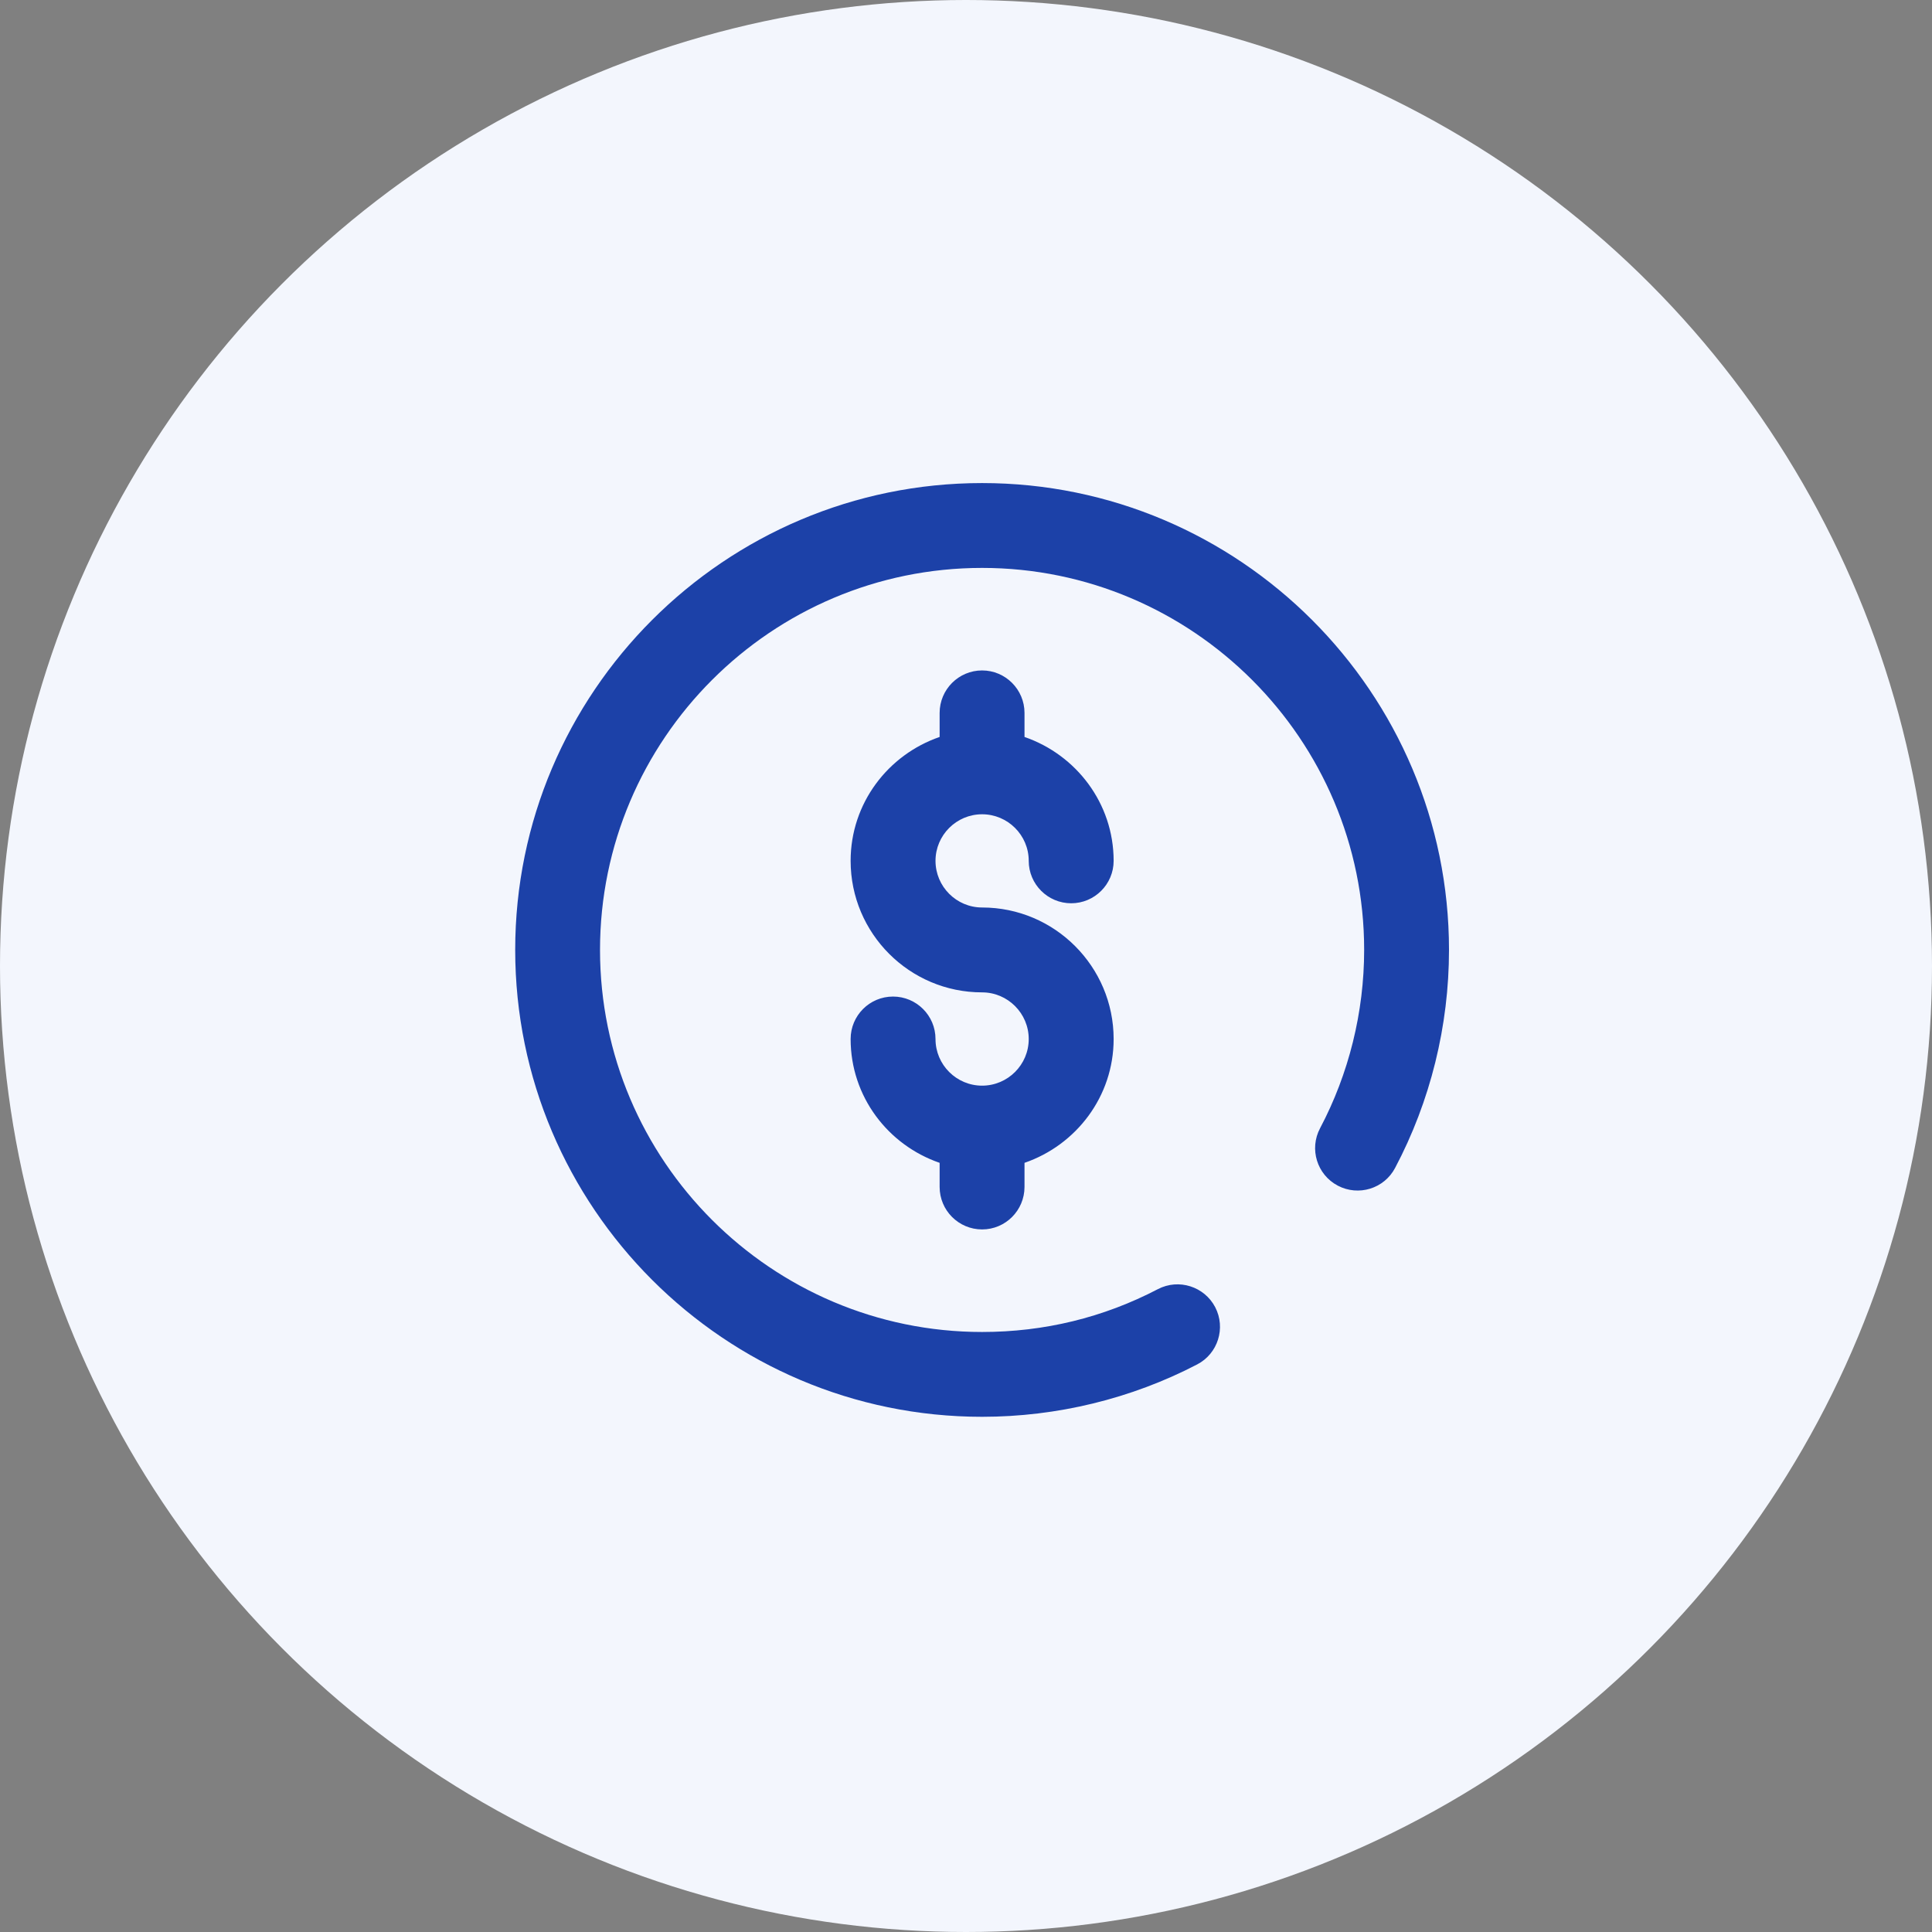 <svg width="60" height="60" viewBox="0 0 60 60" fill="none" xmlns="http://www.w3.org/2000/svg">
<rect x="0" y="0" width="60" height="60" fill="#808080" stroke="none"/>
<circle cx="30" cy="30" r="30" fill="#F3F6FD"/>
<path d="M30.5 25.288C31.297 25.288 31.948 25.937 31.948 26.734C31.948 27.462 32.54 28.052 33.267 28.052C33.993 28.052 34.585 27.462 34.585 26.734C34.585 24.947 33.42 23.439 31.817 22.887V22.14C31.817 21.414 31.227 20.821 30.5 20.821C29.771 20.821 29.181 21.414 29.181 22.14V22.887C27.578 23.439 26.417 24.947 26.417 26.734C26.417 28.989 28.247 30.819 30.5 30.819C31.297 30.819 31.948 31.47 31.948 32.268C31.948 33.067 31.297 33.716 30.5 33.716C29.703 33.716 29.053 33.067 29.053 32.268C29.053 31.54 28.462 30.949 27.734 30.949C27.005 30.949 26.417 31.54 26.417 32.268C26.417 34.055 27.578 35.562 29.181 36.113V36.861C29.181 37.59 29.771 38.181 30.5 38.181C31.227 38.181 31.817 37.59 31.817 36.861V36.113C33.42 35.562 34.585 34.055 34.585 32.268C34.585 30.015 32.752 28.183 30.5 28.183C29.703 28.183 29.053 27.533 29.053 26.734C29.053 25.937 29.703 25.288 30.5 25.288ZM41.545 36.821C42.191 37.161 42.987 36.914 43.325 36.273C44.422 34.201 45 31.859 45 29.5C45 21.507 38.493 15.002 30.5 15.002C22.505 15.002 16 21.507 16 29.5C16 37.495 22.505 44 30.5 44C32.824 44 35.133 43.439 37.178 42.374C37.824 42.04 38.075 41.241 37.739 40.596C37.404 39.954 36.608 39.698 35.96 40.035C34.267 40.919 32.428 41.366 30.5 41.366C23.958 41.366 18.634 36.043 18.634 29.5C18.634 22.96 23.958 17.637 30.5 17.637C37.041 17.637 42.365 22.96 42.365 29.5C42.365 31.432 41.89 33.347 40.996 35.038C40.654 35.683 40.9 36.48 41.545 36.821Z" fill="#1C41A8"/>
</svg>
